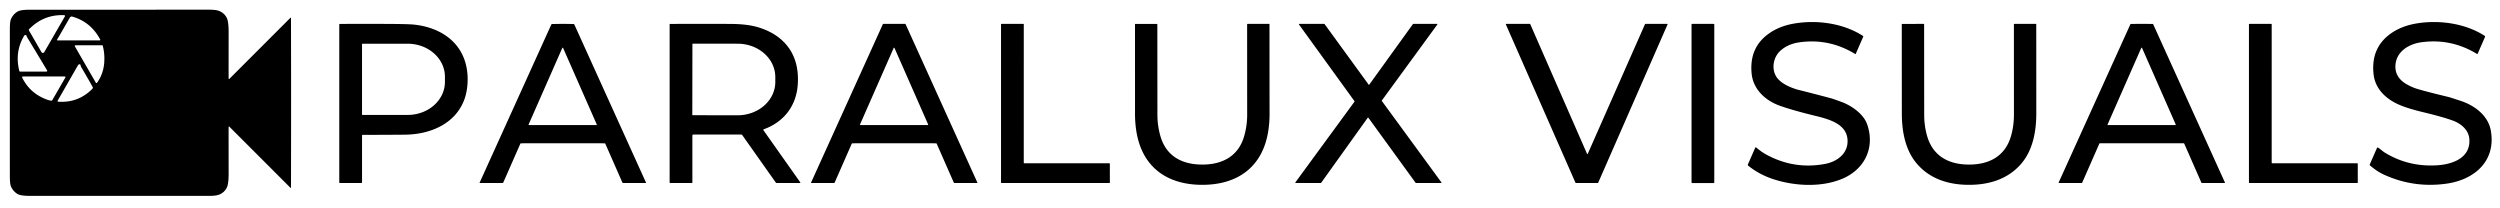<?xml version="1.0" encoding="UTF-8" standalone="no"?> <svg xmlns="http://www.w3.org/2000/svg" version="1.1" viewBox="0.00 0.00 1803.00 150.00"><path fill="#000000" d=" M 209.94 74.13 Q 209.94 109.80 209.86 135.30 A 0.22 0.22 0.0 0 1 209.49 135.45 L 165.39 91.35 A 0.30 0.30 0.0 0 0 164.88 91.57 Q 164.86 97.41 164.89 124.91 Q 164.89 132.36 163.73 134.96 Q 162.06 138.71 158.11 140.33 Q 155.82 141.27 150.78 141.27 Q 111.21 141.26 21.60 141.26 Q 14.84 141.26 12.63 139.91 Q 9.48 137.98 7.94 134.54 Q 7.17 132.84 7.11 127.88 Q 7.09 126.43 7.09 74.13 Q 7.09 21.84 7.11 20.39 Q 7.16 15.43 7.93 13.73 Q 9.47 10.29 12.62 8.36 Q 14.83 7.01 21.59 7.01 Q 111.20 7.00 150.77 6.99 Q 155.81 6.99 158.10 7.93 Q 162.05 9.55 163.72 13.30 Q 164.88 15.90 164.89 23.35 Q 164.86 50.85 164.88 56.69 A 0.30 0.30 0.0 0 0 165.39 56.91 L 209.48 12.80 A 0.22 0.22 0.0 0 1 209.85 12.95 Q 209.94 38.45 209.94 74.13 Z M 31.94 37.57 L 46.66 12.08 Q 47.31 10.95 46.01 10.91 Q 31.31 10.46 21.00 21.06 A 0.77 0.77 0.0 0 0 20.88 21.97 L 29.89 37.57 A 1.18 1.18 0.0 0 0 31.94 37.57 Z M 41.14 28.68 A 0.30 0.29 -74.7 0 0 41.39 29.13 L 71.77 29.13 Q 72.61 29.13 72.22 28.39 Q 65.45 15.76 52.13 11.97 A 1.54 1.53 23.1 0 0 50.38 12.67 L 41.14 28.68 Z M 19.24 26.16 Q 19.21 25.77 19.05 25.58 A 0.99 0.95 -49.5 0 0 17.47 25.73 Q 10.47 37.33 13.92 51.13 Q 14.04 51.62 14.55 51.62 L 33.50 51.62 A 0.56 0.56 0.0 0 0 33.98 50.78 Q 23.42 33.18 19.47 26.71 Q 19.26 26.38 19.24 26.16 Z M 74.08 32.94 Q 74.00 32.63 73.67 32.63 L 54.82 32.63 Q 53.53 32.63 54.17 33.75 L 69.14 59.67 A 0.49 0.49 0.0 0 0 69.96 59.71 Q 74.46 53.46 75.13 45.64 Q 75.70 38.87 74.08 32.94 Z M 58.62 48.48 Q 58.17 47.73 58.15 47.14 Q 58.14 46.63 57.66 46.43 Q 56.80 46.08 56.09 47.31 Q 44.82 66.98 41.61 72.56 Q 41.20 73.28 42.03 73.34 Q 56.45 74.35 66.66 64.00 A 1.04 1.04 0.0 0 0 66.83 62.75 Q 63.35 56.42 58.62 48.48 Z M 47.14 55.91 A 0.51 0.51 0.0 0 0 46.70 55.15 L 16.52 55.15 A 0.58 0.57 -13.3 0 0 16.00 55.98 Q 21.62 67.32 33.74 71.80 Q 35.60 72.48 36.99 72.60 Q 37.48 72.65 37.72 72.22 L 47.14 55.91 Z"></path><path fill="#000000" d=" M 1338.04 39.00 Q 1319.19 27.43 1297.56 30.55 Q 1289.24 31.74 1283.82 36.78 C 1279.05 41.21 1277.49 49.17 1280.87 54.97 C 1284.03 60.39 1292.18 63.66 1298.36 65.14 Q 1302.84 66.21 1319.99 70.73 Q 1322.08 71.28 1328.38 73.62 C 1335.38 76.23 1343.93 82.20 1346.53 89.50 C 1352.58 106.52 1344.65 122.48 1328.12 129.15 C 1313.20 135.17 1294.59 134.27 1279.14 129.29 Q 1268.90 125.98 1260.85 119.53 A 0.85 0.85 0.0 0 1 1260.61 118.53 L 1265.86 106.54 A 0.47 0.47 0.0 0 1 1266.59 106.37 Q 1270.08 109.37 1273.28 111.15 Q 1293.54 122.46 1316.23 118.22 C 1324.79 116.62 1332.50 110.96 1332.47 101.78 C 1332.43 89.43 1319.16 85.96 1308.71 83.42 Q 1293.37 79.68 1283.92 76.37 C 1273.37 72.67 1264.35 64.62 1263.26 52.89 Q 1261.51 34.27 1275.72 24.20 Q 1283.37 18.77 1294.01 16.97 C 1310.29 14.20 1329.34 16.69 1343.55 25.90 A 0.52 0.52 0.0 0 1 1343.74 26.54 L 1338.32 38.91 A 0.20 0.20 0.0 0 1 1338.04 39.00 Z"></path><path fill="#000000" d=" M 1780.90 100.36 C 1780.45 93.72 1774.92 89.16 1769.04 86.99 Q 1761.70 84.29 1747.33 80.85 Q 1737.28 78.44 1731.09 75.89 C 1721.33 71.88 1713.05 64.53 1711.83 53.60 Q 1709.69 34.42 1724.36 24.10 Q 1732.01 18.72 1742.73 16.93 C 1758.92 14.22 1777.84 16.73 1791.94 25.84 A 0.66 0.65 28.0 0 1 1792.19 26.65 L 1786.89 38.74 A 0.36 0.36 0.0 0 1 1786.37 38.90 Q 1767.72 27.47 1746.04 30.52 C 1737.35 31.75 1728.41 37.04 1727.62 46.70 Q 1726.89 55.63 1735.49 60.65 Q 1739.52 63.01 1743.85 64.27 Q 1751.23 66.43 1764.99 69.73 C 1767.58 70.34 1770.54 71.44 1774.25 72.62 C 1784.39 75.84 1794.47 83.14 1796.40 94.30 C 1800.19 116.14 1784.63 129.62 1764.37 132.46 Q 1740.70 135.79 1719.06 125.84 Q 1714.39 123.69 1709.31 119.37 Q 1708.89 119.02 1709.11 118.51 L 1714.26 106.76 Q 1714.50 106.20 1715.05 106.47 Q 1715.63 106.75 1717.64 108.37 Q 1719.16 109.60 1720.07 110.15 Q 1737.00 120.47 1757.51 119.22 C 1768.53 118.55 1781.83 114.07 1780.90 100.36 Z"></path><path fill="#000000" d=" M 261.10 97.80 L 261.10 131.46 A 0.55 0.54 -0.0 0 1 260.55 132.00 L 245.22 132.00 Q 244.69 132.00 244.69 131.47 L 244.69 17.70 A 0.46 0.45 0.0 0 1 245.15 17.25 Q 264.59 17.19 278.69 17.24 Q 294.32 17.31 298.45 17.73 C 316.62 19.59 332.46 29.36 336.36 48.08 C 337.95 55.67 337.47 64.90 334.79 72.01 C 328.33 89.20 310.62 96.74 292.90 97.11 Q 288.55 97.20 261.62 97.28 Q 261.10 97.28 261.10 97.80 Z M 261.09 31.75 L 261.09 82.67 A 0.21 0.21 0.0 0 0 261.30 82.88 L 294.06 82.88 A 26.83 23.84 -0.0 0 0 320.89 59.04 L 320.89 55.38 A 26.83 23.84 0.0 0 0 294.06 31.54 L 261.30 31.54 A 0.21 0.21 0.0 0 0 261.09 31.75 Z"></path><path fill="#000000" d=" M 405.91 17.22 Q 408.68 17.22 413.56 17.33 A 0.80 0.79 78.2 0 1 414.27 17.80 L 465.91 131.72 Q 466.03 131.99 465.73 131.99 L 449.54 131.99 Q 449.01 131.99 448.80 131.51 L 436.58 103.71 A 0.60 0.57 77.2 0 0 436.05 103.36 Q 431.84 103.32 405.91 103.32 Q 379.98 103.32 375.77 103.36 A 0.60 0.57 -77.2 0 0 375.24 103.71 L 363.02 131.51 Q 362.81 131.99 362.28 131.99 L 346.09 131.99 Q 345.79 131.99 345.91 131.72 L 397.55 17.80 A 0.80 0.79 -78.2 0 1 398.26 17.33 Q 403.14 17.22 405.91 17.22 Z M 381.25 89.74 A 0.32 0.32 0.0 0 0 381.55 90.19 L 430.07 90.19 A 0.32 0.32 0.0 0 0 430.37 89.74 L 406.10 34.60 A 0.32 0.32 0.0 0 0 405.52 34.60 L 381.25 89.74 Z"></path><path fill="#000000" d=" M 499.34 97.74 L 499.34 131.57 A 0.43 0.43 0.0 0 1 498.91 132.00 L 483.47 132.00 Q 482.94 132.00 482.94 131.47 L 482.94 17.55 A 0.30 0.30 0.0 0 1 483.24 17.25 Q 509.03 17.17 527.00 17.25 Q 538.67 17.31 546.40 19.56 C 560.69 23.74 571.44 32.98 574.54 47.69 Q 575.90 54.13 575.29 61.63 C 574.09 76.60 565.15 88.10 550.82 93.23 A 0.46 0.46 0.0 0 0 550.60 93.93 L 577.19 131.57 A 0.27 0.27 0.0 0 1 576.97 131.99 L 560.33 131.99 Q 559.73 131.99 559.39 131.51 L 535.26 97.35 Q 535.04 97.05 534.67 97.05 L 500.03 97.05 Q 499.34 97.05 499.34 97.74 Z M 499.37 31.84 L 499.29 82.72 A 0.37 0.37 0.0 0 0 499.65 83.09 L 531.93 83.14 A 27.17 24.05 0.1 0 0 559.15 59.14 L 559.15 55.62 A 27.17 24.05 0.1 0 0 532.03 31.52 L 499.75 31.47 A 0.37 0.37 0.0 0 0 499.37 31.84 Z"></path><path fill="#000000" d=" M 644.91 17.23 Q 648.84 17.22 652.62 17.21 Q 653.00 17.21 653.16 17.56 L 704.91 131.72 A 0.20 0.19 -11.8 0 1 704.73 131.99 L 688.54 131.99 Q 688.01 131.99 687.80 131.51 L 675.58 103.71 A 0.60 0.57 77.2 0 0 675.05 103.36 Q 670.77 103.32 644.91 103.32 Q 619.05 103.32 614.77 103.36 A 0.60 0.57 -77.2 0 0 614.24 103.71 L 602.03 131.51 Q 601.82 131.99 601.29 131.99 L 585.10 131.99 A 0.20 0.19 11.8 0 1 584.92 131.72 L 636.66 17.56 Q 636.82 17.21 637.20 17.21 Q 640.98 17.22 644.91 17.23 Z M 620.25 89.75 A 0.32 0.32 0.0 0 0 620.55 90.20 L 669.07 90.20 A 0.32 0.32 0.0 0 0 669.37 89.75 L 645.10 34.59 A 0.32 0.32 0.0 0 0 644.52 34.59 L 620.25 89.75 Z"></path><path fill="#000000" d=" M 738.75 117.73 L 800.01 117.73 A 0.41 0.41 0.0 0 1 800.42 118.14 L 800.43 131.59 A 0.41 0.41 0.0 0 1 800.02 132.00 L 722.35 132.00 A 0.41 0.41 0.0 0 1 721.94 131.59 L 721.94 17.63 A 0.41 0.41 0.0 0 1 722.35 17.22 L 737.94 17.22 A 0.41 0.41 0.0 0 1 738.35 17.63 L 738.34 117.32 A 0.41 0.41 0.0 0 0 738.75 117.73 Z"></path><path fill="#000000" d=" M 867.11 118.69 C 881.57 118.69 893.14 112.70 897.30 98.17 Q 899.46 90.64 899.46 82.74 Q 899.45 71.52 899.43 17.79 Q 899.43 17.20 900.02 17.20 L 915.24 17.20 A 0.31 0.31 0.0 0 1 915.55 17.51 Q 915.60 81.48 915.61 81.75 Q 915.64 88.31 914.67 94.49 C 910.66 120.25 892.78 133.29 867.12 133.30 C 841.45 133.32 823.56 120.30 819.52 94.54 Q 818.55 88.36 818.57 81.80 Q 818.58 81.53 818.56 17.56 A 0.31 0.31 0.0 0 1 818.87 17.25 L 834.09 17.24 Q 834.68 17.23 834.68 17.82 Q 834.72 71.55 834.72 82.77 Q 834.73 90.67 836.90 98.20 C 841.07 112.73 852.65 118.71 867.11 118.69 Z"></path><path fill="#000000" d=" M 987.53 61.01 L 1019.01 17.35 A 0.30 0.30 0.0 0 1 1019.25 17.23 L 1036.35 17.22 A 0.30 0.30 0.0 0 1 1036.59 17.70 L 996.58 72.46 A 0.30 0.30 0.0 0 0 996.58 72.82 L 1039.53 131.52 A 0.30 0.30 0.0 0 1 1039.29 132.00 L 1021.20 131.99 A 0.30 0.30 0.0 0 1 1020.96 131.87 L 986.88 84.93 A 0.30 0.30 0.0 0 0 986.40 84.93 L 952.79 131.87 A 0.30 0.30 0.0 0 1 952.55 132.00 L 934.48 131.99 A 0.30 0.30 0.0 0 1 934.24 131.51 L 976.85 73.32 A 0.30 0.30 0.0 0 0 976.85 72.96 L 936.85 17.70 A 0.30 0.30 0.0 0 1 937.10 17.22 L 955.03 17.23 A 0.30 0.30 0.0 0 1 955.27 17.35 L 987.05 61.02 A 0.30 0.30 0.0 0 0 987.53 61.01 Z"></path><path fill="#000000" d=" M 1145.12 110.86 L 1186.38 17.41 A 0.32 0.32 0.0 0 1 1186.67 17.22 L 1202.32 17.23 A 0.32 0.32 0.0 0 1 1202.61 17.68 L 1152.60 131.81 A 0.32 0.32 0.0 0 1 1152.31 132.00 L 1136.53 131.99 A 0.32 0.32 0.0 0 1 1136.24 131.80 L 1086.05 17.67 A 0.32 0.32 0.0 0 1 1086.34 17.22 L 1103.32 17.23 A 0.32 0.32 0.0 0 1 1103.61 17.42 L 1144.54 110.86 A 0.32 0.32 0.0 0 0 1145.12 110.86 Z"></path><rect fill="#000000" x="1219.94" y="17.23" width="16.40" height="114.78" rx="0.43"></rect><path fill="#000000" d=" M 1420.11 118.69 C 1434.59 118.69 1446.12 112.69 1450.32 98.17 Q 1452.45 90.80 1452.45 82.74 Q 1452.45 61.94 1452.43 17.79 Q 1452.43 17.20 1453.02 17.20 L 1468.22 17.20 A 0.33 0.33 0.0 0 1 1468.55 17.53 Q 1468.57 49.58 1468.58 81.75 C 1468.58 94.54 1466.21 108.30 1457.56 118.26 C 1448.05 129.21 1434.54 133.30 1420.12 133.30 C 1405.69 133.32 1392.18 129.24 1382.66 118.30 C 1374.00 108.35 1371.61 94.59 1371.60 81.80 Q 1371.57 49.63 1371.56 17.58 A 0.33 0.33 0.0 0 1 1371.89 17.25 L 1387.09 17.23 Q 1387.68 17.23 1387.68 17.82 Q 1387.71 61.97 1387.73 82.77 Q 1387.74 90.83 1389.87 98.20 C 1394.09 112.72 1405.63 118.71 1420.11 118.69 Z"></path><path fill="#000000" d=" M 1544.66 17.22 Q 1548.58 17.22 1552.44 17.27 A 0.53 0.53 0.0 0 1 1552.92 17.58 L 1604.57 131.52 Q 1604.78 131.99 1604.26 131.99 L 1588.05 131.99 A 0.45 0.45 0.0 0 1 1587.64 131.73 L 1575.33 103.71 Q 1575.16 103.32 1574.73 103.32 Q 1559.70 103.32 1544.66 103.32 Q 1529.62 103.32 1514.59 103.32 Q 1514.16 103.32 1513.99 103.71 L 1501.68 131.73 A 0.45 0.45 0.0 0 1 1501.27 131.99 L 1485.06 131.99 Q 1484.54 131.99 1484.75 131.52 L 1536.40 17.58 A 0.53 0.53 0.0 0 1 1536.88 17.27 Q 1540.74 17.22 1544.66 17.22 Z M 1520.00 89.75 A 0.32 0.32 0.0 0 0 1520.30 90.20 L 1568.82 90.20 A 0.32 0.32 0.0 0 0 1569.12 89.75 L 1544.85 34.59 A 0.32 0.32 0.0 0 0 1544.27 34.59 L 1520.00 89.75 Z"></path><path fill="#000000" d=" M 1638.75 117.73 L 1700.01 117.73 A 0.41 0.41 0.0 0 1 1700.42 118.14 L 1700.43 131.59 A 0.41 0.41 0.0 0 1 1700.02 132.00 L 1622.35 132.00 A 0.41 0.41 0.0 0 1 1621.94 131.59 L 1621.94 17.63 A 0.41 0.41 0.0 0 1 1622.35 17.22 L 1637.94 17.22 A 0.41 0.41 0.0 0 1 1638.35 17.63 L 1638.34 117.32 A 0.41 0.41 0.0 0 0 1638.75 117.73 Z"></path></svg> 